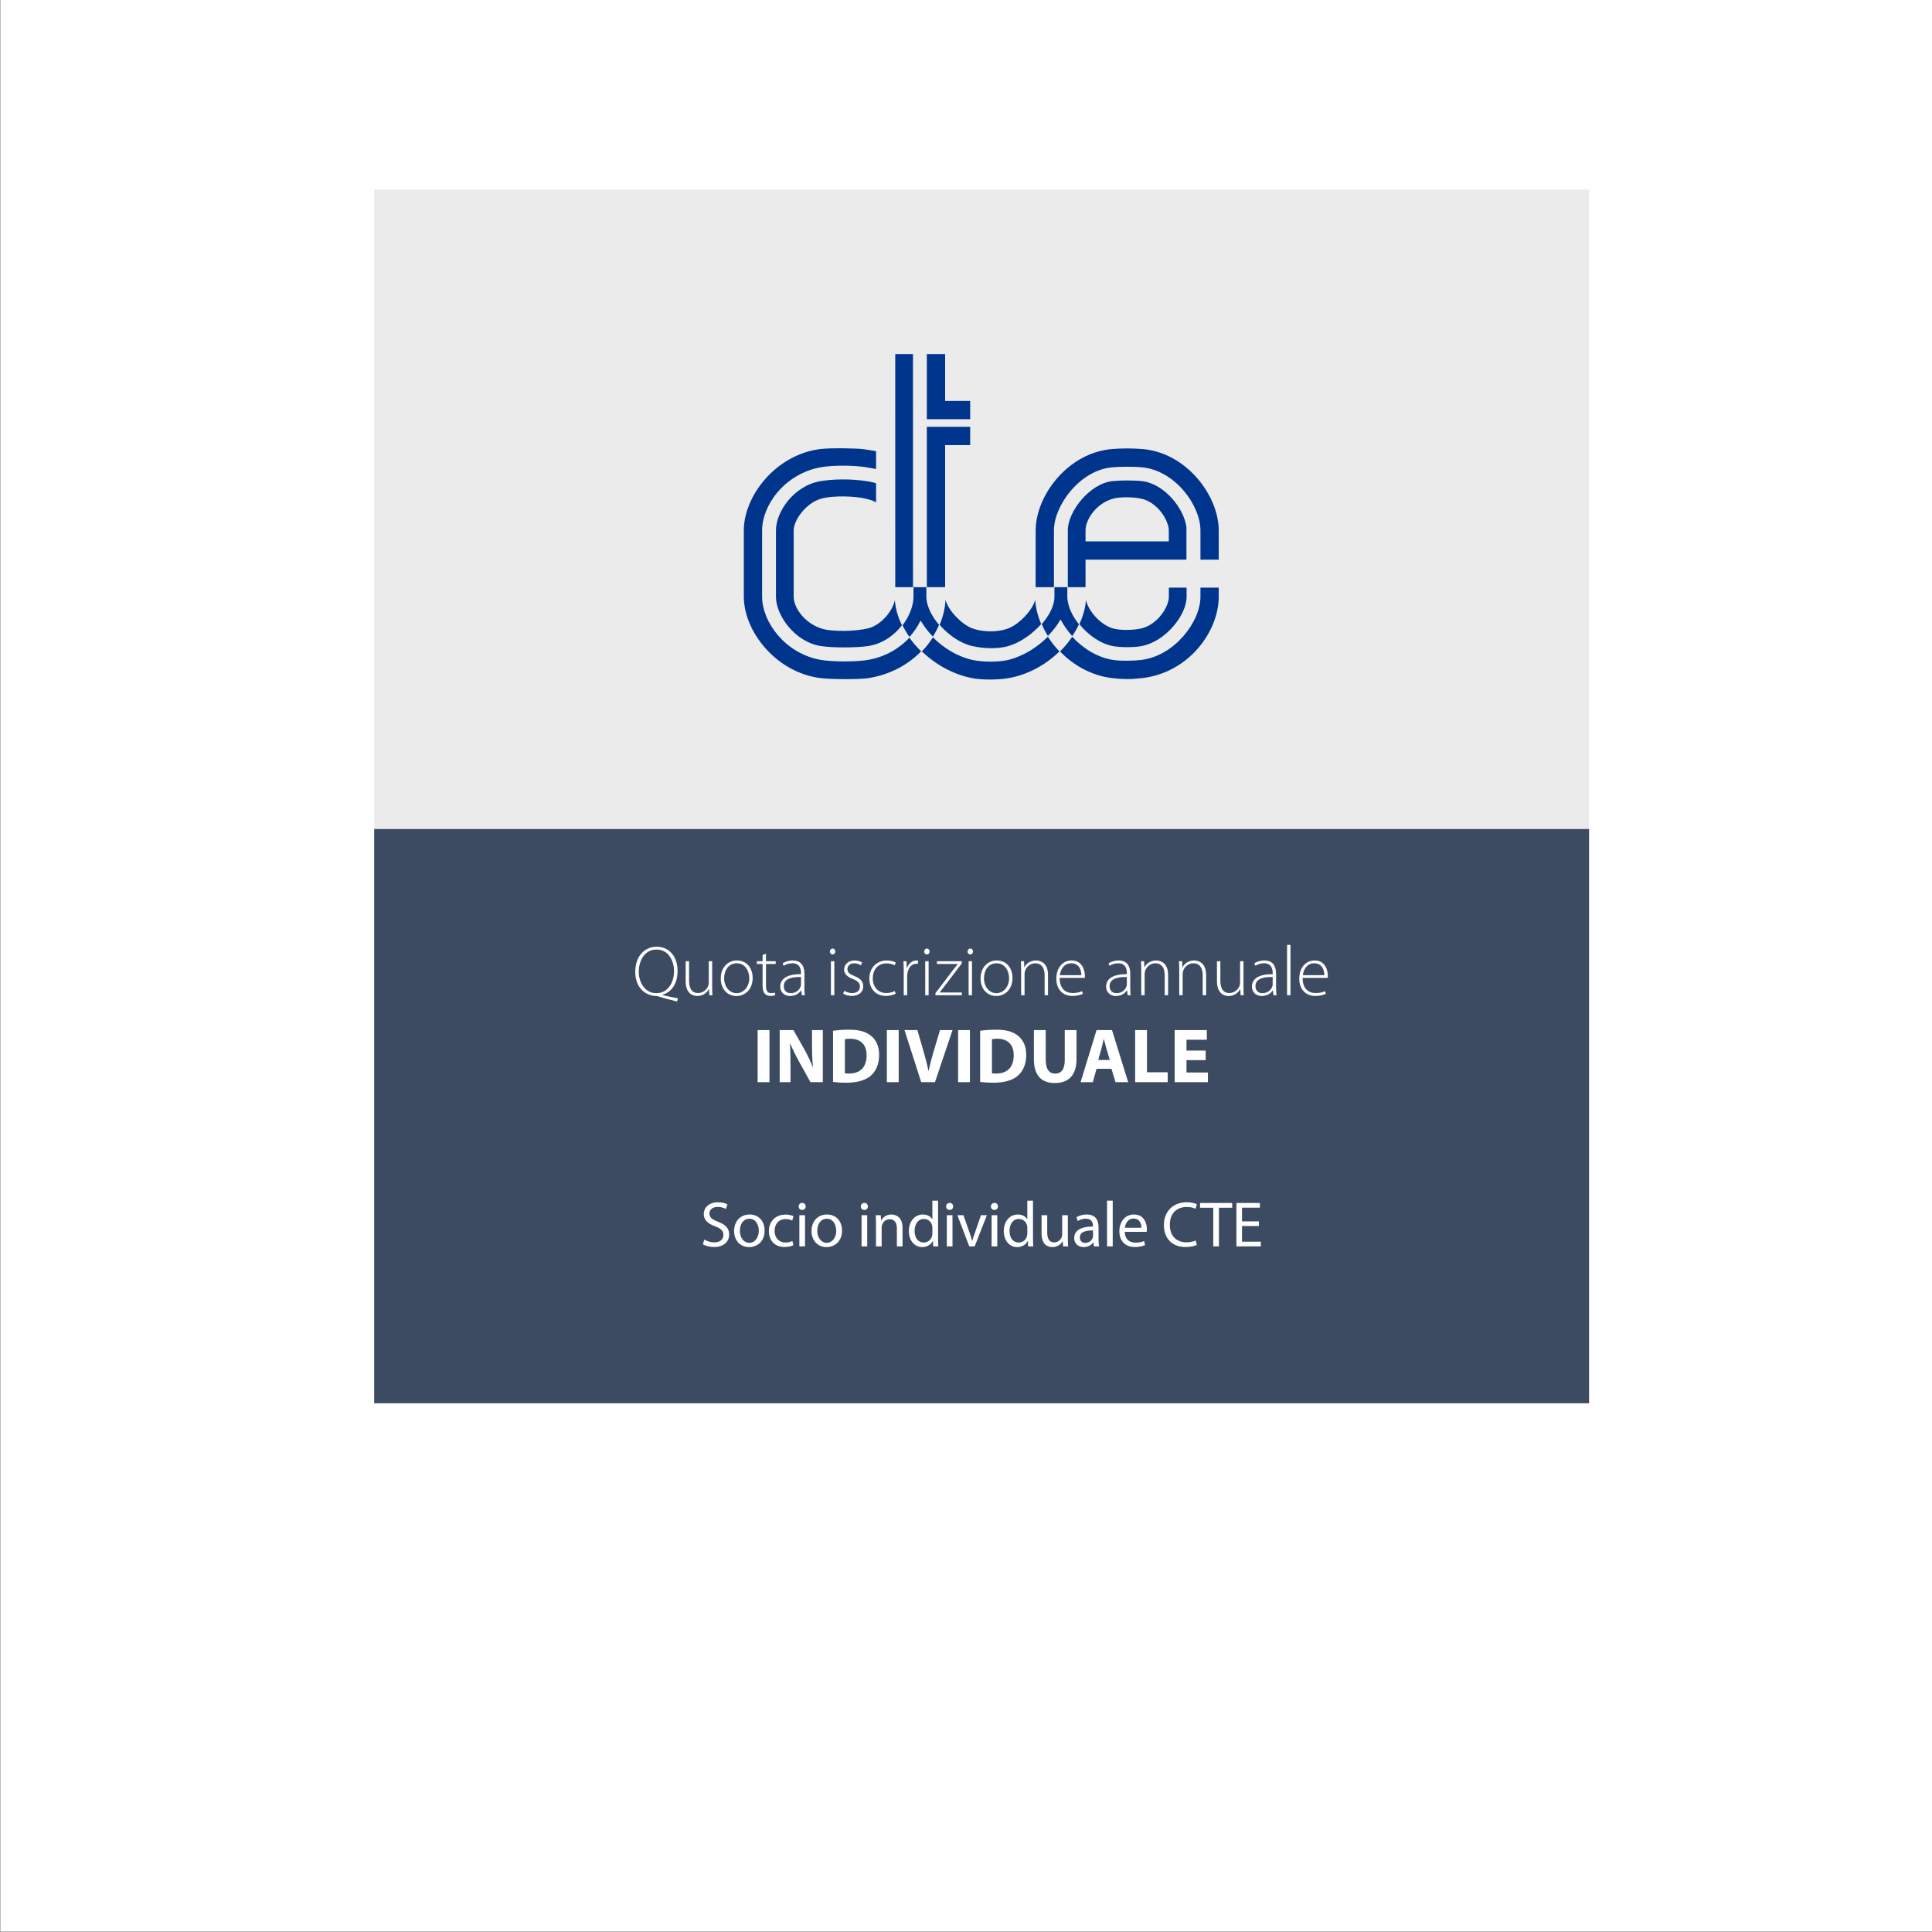 <?xml version="1.0" encoding="UTF-8" standalone="no"?> <svg xmlns="http://www.w3.org/2000/svg" xmlns:xlink="http://www.w3.org/1999/xlink" xmlns:serif="http://www.serif.com/" width="100%" height="100%" viewBox="0 0 600 600" version="1.1" xml:space="preserve" style="fill-rule:evenodd;clip-rule:evenodd;stroke-linejoin:round;stroke-miterlimit:2;"><rect x="0" y="0" width="600" height="600" fill="#808080" stroke="none"/> <g id="cte-box" transform="matrix(0.556,0,0,0.535,-160.556,-389.03)"> <rect x="622" y="727" width="414" height="299" style="fill:none;"></rect> <g transform="matrix(1.8,0,0,1.869,289.001,727)"> <rect x="0" y="0" width="600" height="600" style="fill:white;"></rect> </g> <g transform="matrix(3.216,0,0,3.339,-142.206,162.788)"> <rect x="199" y="202" width="211" height="211" style="fill:rgb(235,235,235);"></rect> </g> <g transform="matrix(0.673,0,0,0.678,279.104,433.42)"> <g transform="matrix(1.622,0,0,1.672,631.703,735.822)"> <path d="M103,24.34L103,0.352L93.645,0.352L93.645,33.694L115.822,33.694L115.822,24.34L103,24.34Z" style="fill:rgb(0,53,141);fill-rule:nonzero;"></path> </g> <g transform="matrix(1.622,0,0,1.672,631.703,735.822)"> <path d="M174.847,90.611C174.847,85.408 179.75,77.194 188.667,74.459C192.491,73.286 199.774,73.538 203.667,74.459C211,76.194 216.819,84.081 217.459,90.125L217.459,96.257L174.847,96.257L174.847,90.611ZM174.847,119.694L174.847,105.611L226.479,105.611L226.479,89.17C225.468,79.615 215.25,66.694 203.667,65.388C199.692,64.939 192.644,64.952 188.667,65.388C176.75,66.694 165.775,81.123 165.775,90.611L165.775,119.694L174.847,119.694Z" style="fill:rgb(0,53,141);fill-rule:nonzero;"></path> </g> <g transform="matrix(1.622,0,0,1.672,631.703,735.822)"> <path d="M217.487,119.944L217.487,124.611C217.487,129.815 211.75,138.694 203.667,140.765C199.792,141.758 192.484,141.959 188.667,140.765C181.98,138.672 176.134,131.459 175.045,126.246C174.802,130.13 173.7,134.249 171.761,138.516L171.708,138.632C176.017,144.014 182.201,148.539 188.667,149.836C192.589,150.623 199.743,150.614 203.667,149.836C215.75,147.444 226.559,134.1 226.559,124.611L226.559,119.944L217.487,119.944Z" style="fill:rgb(0,53,141);fill-rule:nonzero;"></path> </g> <g transform="matrix(1.622,0,0,1.672,631.703,735.822)"> <path d="M152.104,138.473C150.333,134.296 149.307,130.057 149.096,126.114C147.885,131.331 140.989,138.609 135.43,140.765C129.36,143.119 121.448,142.548 116.82,140.765C111.197,138.599 104.415,131.35 103.208,126.137C103.006,130.313 101.993,134.674 100.238,138.849L100.188,138.966C104.614,144.127 110.739,148.445 116.82,149.836C122.75,151.194 130,151.444 135.43,149.836C141.462,148.051 147.669,143.7 152.152,138.588L152.104,138.473Z" style="fill:rgb(0,53,141);fill-rule:nonzero;"></path> </g> <g transform="matrix(1.622,0,0,1.672,631.703,735.822)"> <path d="M86.558,119.694L86.543,0.352L77.481,0.352L77.487,119.694L86.558,119.694Z" style="fill:rgb(0,53,141);fill-rule:nonzero;"></path> </g> <g transform="matrix(1.622,0,0,1.672,631.703,735.822)"> <path d="M80.861,139.09C78.745,134.743 77.549,130.449 77.292,126.3C76.24,131.55 70.707,138.904 63.667,140.765C57.933,142.281 45.078,142.763 39.333,140.765C30.5,137.694 25.512,129.815 25.512,124.611L25.512,90.611C25.512,85.408 31.75,76.694 39.333,74.459C45.841,72.54 57.5,73.111 62.667,74.459C64.18,74.853 65.648,75.137 67.666,76.242L67.666,66.484C65.713,65.899 64.337,65.65 62.667,65.388C55.175,64.208 46.068,64.273 39.333,65.388C25.569,67.665 16.441,81.123 16.441,90.611L16.441,124.611C16.441,134.1 26,147.694 39.333,149.836C45.339,150.801 57.655,150.768 63.667,149.836C70.948,148.708 76.904,144.407 80.915,139.202L80.861,139.09Z" style="fill:rgb(0,53,141);fill-rule:nonzero;"></path> </g> <g transform="matrix(1.622,0,0,1.672,631.703,735.822)"> <path d="M84.732,145.571C79.7,151 72.616,155.313 63.667,156.923C57.679,158 45.324,157.979 39.333,156.923C21,153.694 9.354,137.371 9.354,124.611L9.354,90.611C9.354,77.851 20.75,61.694 39.333,58.301C45.747,57.129 56.866,57.312 62.667,58.301C65.135,58.722 66.691,58.973 67.666,59.213L67.666,50.111C65.974,49.701 64.908,49.625 61.686,49.101C58.168,48.53 44.296,48.35 39.333,48.946C16.441,51.694 0,72.945 0,90.611L0,124.611C0,142.278 16.441,163.444 39.333,166.278C44.294,166.892 58.726,167.048 63.667,166.278C74.909,164.525 84.086,159.35 90.746,152.566C88.51,150.387 86.487,148.033 84.732,145.571Z" style="fill:rgb(0,53,141);fill-rule:nonzero;"></path> </g> <g transform="matrix(1.622,0,0,1.672,631.703,735.822)"> <path d="M93.645,37.59L93.645,119.694L103,119.694L103,46.944L115.822,46.944L115.822,37.59L93.645,37.59Z" style="fill:rgb(0,53,141);fill-rule:nonzero;"></path> </g> <g transform="matrix(1.622,0,0,1.672,631.703,735.822)"> <path d="M155.565,145.061C150.067,150.586 142.894,155.045 135.43,156.923C130.888,158.066 122.5,158.194 116.82,156.923C109.29,155.239 102.204,150.873 96.783,145.4C95.146,147.955 93.235,150.366 91.101,152.563L91.098,152.566C98.013,159.243 107.015,164.371 116.82,166.278C122.328,167.349 130.533,167.128 135.43,166.278C145.496,164.529 154.573,159.377 161.477,152.62L161.454,152.596C159.236,150.266 157.257,147.731 155.565,145.061Z" style="fill:rgb(0,53,141);fill-rule:nonzero;"></path> </g> <g transform="matrix(1.622,0,0,1.672,631.703,735.822)"> <path d="M203.667,48.946C198.682,48.565 193.652,48.565 188.667,48.946C165.775,50.694 149.334,72.945 149.334,90.611C149.334,101.572 149.309,109.54 149.303,119.694L158.688,119.694L158.688,90.611C158.688,77.851 172,59.694 188.667,58.301C192.653,57.968 199.686,57.918 203.667,58.301C220.75,59.944 233.646,77.851 233.646,90.611L233.646,105.611L243,105.611L243,90.611C243,72.945 226.559,50.694 203.667,48.946Z" style="fill:rgb(0,53,141);fill-rule:nonzero;"></path> </g> <g transform="matrix(1.622,0,0,1.672,631.703,735.822)"> <path d="M233.646,124.611C233.646,137.371 220.5,154.694 203.667,156.923C199.701,157.449 192.613,157.58 188.667,156.923C180.717,155.602 173.442,150.971 168.048,145.101C166.252,147.751 164.155,150.275 161.811,152.602L161.799,152.614C168.668,159.746 177.966,165.07 188.667,166.278C193.636,166.838 197.25,167 203.667,166.278C227.736,163.567 243,142.278 243,124.611L243,119.944L233.646,119.944L233.646,124.611Z" style="fill:rgb(0,53,141);fill-rule:nonzero;"></path> </g> <g transform="matrix(1.622,0,0,1.672,631.703,735.822)"> <path d="M158.941,119.712L158.941,124.629C158.941,125.228 158.883,125.846 158.791,126.473C158.79,126.466 158.789,126.458 158.788,126.452C158.582,127.863 158.148,129.336 157.501,130.845C157.5,130.846 157.5,130.848 157.499,130.85C157.297,131.321 157.069,131.794 156.826,132.271C156.797,132.329 156.768,132.385 156.737,132.444C156.497,132.905 156.238,133.368 155.96,133.831C155.924,133.891 155.887,133.951 155.851,134.01C154.933,135.517 153.823,137.036 152.523,138.539L152.428,138.65C153.313,140.694 154.371,142.711 155.596,144.669C158.105,142.115 160.212,139.391 161.853,136.576L161.932,136.44C162.059,136.223 162.125,136.288 162.215,136.444L162.289,136.584C163.809,139.456 165.749,142.201 168.059,144.743C169.371,142.791 170.509,140.777 171.465,138.729L171.337,138.567C170.63,137.669 169.991,136.757 169.404,135.84C169.313,135.696 169.216,135.553 169.127,135.409C168.893,135.03 168.675,134.65 168.463,134.271C168.368,134.102 168.273,133.933 168.184,133.765C167.982,133.388 167.792,133.012 167.613,132.637C167.535,132.475 167.462,132.313 167.389,132.151C167.214,131.766 167.046,131.382 166.895,130.999C166.844,130.871 166.8,130.742 166.751,130.611C166.237,129.238 165.877,127.892 165.691,126.605C165.595,125.93 165.529,125.267 165.529,124.629L165.529,119.712L158.941,119.712Z" style="fill:rgb(0,53,141);fill-rule:nonzero;"></path> </g> <g transform="matrix(1.622,0,0,1.672,631.703,735.822)"> <path d="M99.816,138.914C99.383,138.401 98.97,137.884 98.578,137.365C98.575,137.362 98.572,137.358 98.57,137.355C98.268,136.955 97.989,136.552 97.712,136.15C97.599,135.987 97.481,135.824 97.373,135.66C97.12,135.279 96.883,134.897 96.653,134.514C96.545,134.336 96.439,134.159 96.336,133.981C96.114,133.595 95.904,133.211 95.707,132.828C95.624,132.665 95.545,132.504 95.466,132.343C95.269,131.941 95.079,131.54 94.909,131.141C94.863,131.033 94.824,130.927 94.78,130.819C94.181,129.35 93.762,127.911 93.559,126.543C93.462,125.89 93.398,125.248 93.398,124.629L93.398,119.712L86.812,119.712L86.812,124.629C86.812,125.27 86.759,125.932 86.678,126.604C86.678,126.597 86.676,126.589 86.675,126.582C86.493,128.1 86.108,129.684 85.546,131.278C85.542,131.291 85.538,131.304 85.533,131.317C85.359,131.807 85.165,132.298 84.958,132.789C84.927,132.861 84.897,132.933 84.865,133.006C84.662,133.476 84.443,133.945 84.211,134.412C84.171,134.492 84.129,134.572 84.088,134.652C83.847,135.124 83.594,135.596 83.324,136.062C83.304,136.096 83.283,136.129 83.263,136.164C82.668,137.179 82.008,138.174 81.285,139.131L81.201,139.243C82.205,141.268 83.397,143.256 84.753,145.181C86.966,142.753 88.816,140.057 90.249,137.167L90.32,137.024C90.413,136.796 90.549,136.881 90.607,137.013L90.689,137.152C92.309,139.907 94.347,142.547 96.744,145.001C97.97,143.057 99.023,141.051 99.897,139.01L99.816,138.914Z" style="fill:rgb(0,53,141);fill-rule:nonzero;"></path> </g> </g> <g transform="matrix(3.216,0,0,9.259,-142.206,-1874.85)"> <rect x="199" y="333" width="211" height="36" style="fill:rgb(60,74,98);"></rect> </g> <g transform="matrix(1.8,0,0,1.869,139.601,653.264)"> <g transform="matrix(22,0,0,22,279.183,348.642)"> <path d="M0.641,0.044C0.58,0.034 0.497,0.015 0.421,-0.002L0.421,-0.006C0.548,-0.046 0.634,-0.158 0.634,-0.344C0.634,-0.552 0.51,-0.685 0.341,-0.685C0.171,-0.685 0.037,-0.554 0.037,-0.329C0.037,-0.114 0.17,0.007 0.335,0.011C0.347,0.011 0.359,0.016 0.373,0.02C0.443,0.041 0.538,0.068 0.626,0.088L0.641,0.044ZM0.333,-0.029C0.176,-0.029 0.087,-0.178 0.087,-0.33C0.087,-0.487 0.166,-0.645 0.339,-0.645C0.506,-0.645 0.584,-0.483 0.584,-0.341C0.584,-0.174 0.494,-0.029 0.334,-0.029L0.333,-0.029Z" style="fill:white;fill-rule:nonzero;"></path> </g> <g transform="matrix(22,0,0,22,293.945,348.642)"> <path d="M0.451,-0.48L0.403,-0.48L0.403,-0.181C0.403,-0.162 0.399,-0.143 0.394,-0.128C0.373,-0.08 0.322,-0.031 0.252,-0.031C0.157,-0.031 0.125,-0.106 0.125,-0.21L0.125,-0.48L0.077,-0.48L0.077,-0.201C0.077,-0.02 0.18,0.011 0.241,0.011C0.326,0.011 0.381,-0.041 0.405,-0.086L0.407,-0.086L0.41,0L0.455,0C0.452,-0.037 0.451,-0.075 0.451,-0.117L0.451,-0.48Z" style="fill:white;fill-rule:nonzero;"></path> </g> <g transform="matrix(22,0,0,22,305.627,348.642)"> <path d="M0.262,0.011C0.368,0.011 0.491,-0.066 0.491,-0.244C0.491,-0.391 0.401,-0.491 0.268,-0.491C0.149,-0.491 0.041,-0.4 0.041,-0.236C0.041,-0.086 0.137,0.011 0.261,0.011L0.262,0.011ZM0.263,-0.029C0.165,-0.029 0.089,-0.119 0.089,-0.239C0.089,-0.342 0.144,-0.451 0.267,-0.451C0.394,-0.451 0.443,-0.33 0.443,-0.242C0.443,-0.119 0.364,-0.029 0.264,-0.029L0.263,-0.029Z" style="fill:white;fill-rule:nonzero;"></path> </g> <g transform="matrix(22,0,0,22,317.331,348.642)"> <path d="M0.099,-0.568L0.099,-0.48L0.018,-0.48L0.018,-0.441L0.099,-0.441L0.099,-0.138C0.099,-0.089 0.107,-0.048 0.129,-0.023C0.147,-0.001 0.176,0.01 0.211,0.01C0.24,0.01 0.262,0.005 0.278,-0.001L0.272,-0.037C0.26,-0.033 0.242,-0.03 0.217,-0.03C0.166,-0.03 0.147,-0.068 0.147,-0.129L0.147,-0.441L0.284,-0.441L0.284,-0.48L0.147,-0.48L0.147,-0.586L0.099,-0.568Z" style="fill:white;fill-rule:nonzero;"></path> </g> <g transform="matrix(22,0,0,22,324.129,348.642)"> <path d="M0.38,-0.302C0.38,-0.387 0.353,-0.491 0.214,-0.491C0.171,-0.491 0.117,-0.479 0.073,-0.45L0.088,-0.415C0.123,-0.44 0.167,-0.451 0.209,-0.451C0.323,-0.452 0.332,-0.357 0.332,-0.31L0.332,-0.297C0.136,-0.299 0.039,-0.232 0.039,-0.121C0.039,-0.057 0.083,0.011 0.18,0.011C0.257,0.011 0.31,-0.032 0.334,-0.069L0.336,-0.069L0.343,0L0.387,0C0.381,-0.037 0.38,-0.076 0.38,-0.114L0.38,-0.302ZM0.332,-0.154C0.332,-0.146 0.331,-0.135 0.327,-0.125C0.311,-0.078 0.265,-0.029 0.185,-0.029C0.135,-0.029 0.089,-0.06 0.089,-0.129C0.089,-0.244 0.227,-0.26 0.332,-0.257L0.332,-0.154Z" style="fill:white;fill-rule:nonzero;"></path> </g> <g transform="matrix(22,0,0,22,338.935,348.642)"> <path d="M0.129,0L0.129,-0.48L0.081,-0.48L0.081,0L0.129,0ZM0.104,-0.576C0.128,-0.576 0.143,-0.595 0.143,-0.617C0.143,-0.64 0.127,-0.659 0.105,-0.659C0.083,-0.659 0.066,-0.639 0.066,-0.617C0.066,-0.595 0.081,-0.576 0.103,-0.576L0.104,-0.576Z" style="fill:white;fill-rule:nonzero;"></path> </g> <g transform="matrix(22,0,0,22,343.533,348.642)"> <path d="M0.044,-0.023C0.076,-0.003 0.12,0.01 0.166,0.01C0.264,0.01 0.328,-0.045 0.328,-0.127C0.328,-0.2 0.282,-0.239 0.204,-0.27C0.139,-0.297 0.105,-0.318 0.105,-0.368C0.105,-0.412 0.137,-0.451 0.198,-0.451C0.246,-0.451 0.277,-0.434 0.294,-0.422L0.312,-0.461C0.288,-0.478 0.25,-0.491 0.206,-0.491C0.113,-0.491 0.058,-0.431 0.058,-0.361C0.058,-0.303 0.101,-0.26 0.18,-0.23C0.249,-0.202 0.281,-0.174 0.281,-0.121C0.281,-0.071 0.245,-0.03 0.169,-0.03C0.126,-0.03 0.087,-0.047 0.061,-0.063L0.044,-0.023Z" style="fill:white;fill-rule:nonzero;"></path> </g> <g transform="matrix(22,0,0,22,351.739,348.642)"> <path d="M0.399,-0.059C0.373,-0.047 0.336,-0.031 0.279,-0.031C0.168,-0.031 0.089,-0.113 0.089,-0.239C0.089,-0.352 0.155,-0.45 0.284,-0.45C0.337,-0.45 0.374,-0.436 0.397,-0.422L0.414,-0.461C0.396,-0.474 0.347,-0.491 0.288,-0.491C0.145,-0.491 0.041,-0.388 0.041,-0.235C0.041,-0.091 0.133,0.01 0.271,0.01C0.341,0.01 0.391,-0.011 0.412,-0.021L0.399,-0.059Z" style="fill:white;fill-rule:nonzero;"></path> </g> <g transform="matrix(22,0,0,22,361.551,348.642)"> <path d="M0.08,0L0.128,0L0.128,-0.265C0.128,-0.281 0.129,-0.297 0.132,-0.311C0.145,-0.388 0.192,-0.445 0.258,-0.445C0.267,-0.445 0.274,-0.445 0.281,-0.444L0.281,-0.489C0.275,-0.49 0.268,-0.491 0.261,-0.491C0.196,-0.491 0.146,-0.444 0.125,-0.383L0.122,-0.383L0.12,-0.48L0.076,-0.48C0.079,-0.433 0.08,-0.384 0.08,-0.336L0.08,0Z" style="fill:white;fill-rule:nonzero;"></path> </g> <g transform="matrix(22,0,0,22,368.195,348.642)"> <path d="M0.129,0L0.129,-0.48L0.081,-0.48L0.081,0L0.129,0ZM0.104,-0.576C0.128,-0.576 0.143,-0.595 0.143,-0.617C0.143,-0.64 0.127,-0.659 0.105,-0.659C0.083,-0.659 0.066,-0.639 0.066,-0.617C0.066,-0.595 0.081,-0.576 0.103,-0.576L0.104,-0.576Z" style="fill:white;fill-rule:nonzero;"></path> </g> <g transform="matrix(22,0,0,22,372.793,348.642)"> <path d="M0.016,0L0.389,0L0.389,-0.039L0.077,-0.039L0.077,-0.041C0.095,-0.063 0.111,-0.085 0.128,-0.107L0.387,-0.448L0.388,-0.48L0.037,-0.48L0.037,-0.441L0.33,-0.441L0.33,-0.439C0.311,-0.416 0.293,-0.393 0.275,-0.37L0.016,-0.029L0.016,0Z" style="fill:white;fill-rule:nonzero;"></path> </g> <g transform="matrix(22,0,0,22,381.659,348.642)"> <path d="M0.129,0L0.129,-0.48L0.081,-0.48L0.081,0L0.129,0ZM0.104,-0.576C0.128,-0.576 0.143,-0.595 0.143,-0.617C0.143,-0.64 0.127,-0.659 0.105,-0.659C0.083,-0.659 0.066,-0.639 0.066,-0.617C0.066,-0.595 0.081,-0.576 0.103,-0.576L0.104,-0.576Z" style="fill:white;fill-rule:nonzero;"></path> </g> <g transform="matrix(22,0,0,22,386.257,348.642)"> <path d="M0.262,0.011C0.368,0.011 0.491,-0.066 0.491,-0.244C0.491,-0.391 0.401,-0.491 0.268,-0.491C0.149,-0.491 0.041,-0.4 0.041,-0.236C0.041,-0.086 0.137,0.011 0.261,0.011L0.262,0.011ZM0.263,-0.029C0.165,-0.029 0.089,-0.119 0.089,-0.239C0.089,-0.342 0.144,-0.451 0.267,-0.451C0.394,-0.451 0.443,-0.33 0.443,-0.242C0.443,-0.119 0.364,-0.029 0.264,-0.029L0.263,-0.029Z" style="fill:white;fill-rule:nonzero;"></path> </g> <g transform="matrix(22,0,0,22,397.961,348.642)"> <path d="M0.081,0L0.129,0L0.129,-0.298C0.129,-0.313 0.132,-0.329 0.135,-0.34C0.154,-0.403 0.212,-0.451 0.279,-0.451C0.378,-0.451 0.412,-0.372 0.412,-0.284L0.412,0L0.46,0L0.46,-0.288C0.46,-0.468 0.338,-0.491 0.292,-0.491C0.214,-0.491 0.153,-0.448 0.127,-0.394L0.125,-0.394L0.122,-0.48L0.077,-0.48C0.08,-0.442 0.081,-0.409 0.081,-0.365L0.081,0Z" style="fill:white;fill-rule:nonzero;"></path> </g> <g transform="matrix(22,0,0,22,409.753,348.642)"> <path d="M0.442,-0.245C0.444,-0.254 0.444,-0.261 0.444,-0.274C0.444,-0.343 0.414,-0.491 0.257,-0.491C0.133,-0.491 0.041,-0.391 0.041,-0.231C0.041,-0.09 0.127,0.01 0.265,0.01C0.349,0.01 0.398,-0.011 0.416,-0.021L0.404,-0.058C0.377,-0.045 0.341,-0.031 0.271,-0.031C0.172,-0.031 0.088,-0.092 0.088,-0.245L0.442,-0.245ZM0.091,-0.283C0.1,-0.357 0.145,-0.451 0.251,-0.451C0.367,-0.451 0.395,-0.35 0.394,-0.283L0.091,-0.283Z" style="fill:white;fill-rule:nonzero;"></path> </g> <g transform="matrix(22,0,0,22,425.241,348.642)"> <path d="M0.38,-0.302C0.38,-0.387 0.353,-0.491 0.214,-0.491C0.171,-0.491 0.117,-0.479 0.073,-0.45L0.088,-0.415C0.123,-0.44 0.167,-0.451 0.209,-0.451C0.323,-0.452 0.332,-0.357 0.332,-0.31L0.332,-0.297C0.136,-0.299 0.039,-0.232 0.039,-0.121C0.039,-0.057 0.083,0.011 0.18,0.011C0.257,0.011 0.31,-0.032 0.334,-0.069L0.336,-0.069L0.343,0L0.387,0C0.381,-0.037 0.38,-0.076 0.38,-0.114L0.38,-0.302ZM0.332,-0.154C0.332,-0.146 0.331,-0.135 0.327,-0.125C0.311,-0.078 0.265,-0.029 0.185,-0.029C0.135,-0.029 0.089,-0.06 0.089,-0.129C0.089,-0.244 0.227,-0.26 0.332,-0.257L0.332,-0.154Z" style="fill:white;fill-rule:nonzero;"></path> </g> <g transform="matrix(22,0,0,22,435.229,348.642)"> <path d="M0.081,0L0.129,0L0.129,-0.298C0.129,-0.313 0.132,-0.329 0.135,-0.34C0.154,-0.403 0.212,-0.451 0.279,-0.451C0.378,-0.451 0.412,-0.372 0.412,-0.284L0.412,0L0.46,0L0.46,-0.288C0.46,-0.468 0.338,-0.491 0.292,-0.491C0.214,-0.491 0.153,-0.448 0.127,-0.394L0.125,-0.394L0.122,-0.48L0.077,-0.48C0.08,-0.442 0.081,-0.409 0.081,-0.365L0.081,0Z" style="fill:white;fill-rule:nonzero;"></path> </g> <g transform="matrix(22,0,0,22,447.021,348.642)"> <path d="M0.081,0L0.129,0L0.129,-0.298C0.129,-0.313 0.132,-0.329 0.135,-0.34C0.154,-0.403 0.212,-0.451 0.279,-0.451C0.378,-0.451 0.412,-0.372 0.412,-0.284L0.412,0L0.46,0L0.46,-0.288C0.46,-0.468 0.338,-0.491 0.292,-0.491C0.214,-0.491 0.153,-0.448 0.127,-0.394L0.125,-0.394L0.122,-0.48L0.077,-0.48C0.08,-0.442 0.081,-0.409 0.081,-0.365L0.081,0Z" style="fill:white;fill-rule:nonzero;"></path> </g> <g transform="matrix(22,0,0,22,458.813,348.642)"> <path d="M0.451,-0.48L0.403,-0.48L0.403,-0.181C0.403,-0.162 0.399,-0.143 0.394,-0.128C0.373,-0.08 0.322,-0.031 0.252,-0.031C0.157,-0.031 0.125,-0.106 0.125,-0.21L0.125,-0.48L0.077,-0.48L0.077,-0.201C0.077,-0.02 0.18,0.011 0.241,0.011C0.326,0.011 0.381,-0.041 0.405,-0.086L0.407,-0.086L0.41,0L0.455,0C0.452,-0.037 0.451,-0.075 0.451,-0.117L0.451,-0.48Z" style="fill:white;fill-rule:nonzero;"></path> </g> <g transform="matrix(22,0,0,22,470.495,348.642)"> <path d="M0.38,-0.302C0.38,-0.387 0.353,-0.491 0.214,-0.491C0.171,-0.491 0.117,-0.479 0.073,-0.45L0.088,-0.415C0.123,-0.44 0.167,-0.451 0.209,-0.451C0.323,-0.452 0.332,-0.357 0.332,-0.31L0.332,-0.297C0.136,-0.299 0.039,-0.232 0.039,-0.121C0.039,-0.057 0.083,0.011 0.18,0.011C0.257,0.011 0.31,-0.032 0.334,-0.069L0.336,-0.069L0.343,0L0.387,0C0.381,-0.037 0.38,-0.076 0.38,-0.114L0.38,-0.302ZM0.332,-0.154C0.332,-0.146 0.331,-0.135 0.327,-0.125C0.311,-0.078 0.265,-0.029 0.185,-0.029C0.135,-0.029 0.089,-0.06 0.089,-0.129C0.089,-0.244 0.227,-0.26 0.332,-0.257L0.332,-0.154Z" style="fill:white;fill-rule:nonzero;"></path> </g> <g transform="matrix(22,0,0,22,480.483,348.642)"> <rect x="0.081" y="-0.711" width="0.048" height="0.711" style="fill:white;fill-rule:nonzero;"></rect> </g> <g transform="matrix(22,0,0,22,485.147,348.642)"> <path d="M0.442,-0.245C0.444,-0.254 0.444,-0.261 0.444,-0.274C0.444,-0.343 0.414,-0.491 0.257,-0.491C0.133,-0.491 0.041,-0.391 0.041,-0.231C0.041,-0.09 0.127,0.01 0.265,0.01C0.349,0.01 0.398,-0.011 0.416,-0.021L0.404,-0.058C0.377,-0.045 0.341,-0.031 0.271,-0.031C0.172,-0.031 0.088,-0.092 0.088,-0.245L0.442,-0.245ZM0.091,-0.283C0.1,-0.357 0.145,-0.451 0.251,-0.451C0.367,-0.451 0.395,-0.35 0.394,-0.283L0.091,-0.283Z" style="fill:white;fill-rule:nonzero;"></path> </g> <g transform="matrix(24,0,0,24,316.388,375.642)"> <rect x="0.066" y="-0.674" width="0.153" height="0.674" style="fill:white;fill-rule:nonzero;"></rect> </g> <g transform="matrix(24,0,0,24,323.228,375.642)"> <path d="M0.206,0L0.206,-0.203C0.206,-0.313 0.204,-0.408 0.2,-0.497L0.203,-0.498C0.236,-0.419 0.28,-0.332 0.32,-0.26L0.464,0L0.624,0L0.624,-0.674L0.484,-0.674L0.484,-0.477C0.484,-0.376 0.487,-0.285 0.497,-0.196L0.494,-0.196C0.464,-0.272 0.424,-0.356 0.384,-0.427L0.244,-0.674L0.066,-0.674L0.066,0L0.206,0Z" style="fill:white;fill-rule:nonzero;"></path> </g> <g transform="matrix(24,0,0,24,339.788,375.642)"> <path d="M0.066,-0.003C0.104,0.002 0.16,0.007 0.239,0.007C0.371,0.007 0.479,-0.021 0.55,-0.08C0.615,-0.135 0.662,-0.224 0.662,-0.353C0.662,-0.472 0.618,-0.555 0.548,-0.607C0.483,-0.656 0.4,-0.679 0.272,-0.679C0.195,-0.679 0.122,-0.674 0.066,-0.665L0.066,-0.003ZM0.219,-0.556C0.232,-0.559 0.254,-0.562 0.288,-0.562C0.419,-0.562 0.501,-0.488 0.5,-0.348C0.5,-0.187 0.41,-0.111 0.272,-0.112C0.253,-0.112 0.232,-0.112 0.219,-0.115L0.219,-0.556Z" style="fill:white;fill-rule:nonzero;"></path> </g> <g transform="matrix(24,0,0,24,356.492,375.642)"> <rect x="0.066" y="-0.674" width="0.153" height="0.674" style="fill:white;fill-rule:nonzero;"></rect> </g> <g transform="matrix(24,0,0,24,363.332,375.642)"> <path d="M0.403,0L0.63,-0.674L0.468,-0.674L0.382,-0.386C0.359,-0.309 0.338,-0.229 0.321,-0.148L0.318,-0.148C0.302,-0.232 0.281,-0.309 0.258,-0.389L0.176,-0.674L0.009,-0.674L0.225,0L0.403,0Z" style="fill:white;fill-rule:nonzero;"></path> </g> <g transform="matrix(24,0,0,24,378.596,375.642)"> <rect x="0.066" y="-0.674" width="0.153" height="0.674" style="fill:white;fill-rule:nonzero;"></rect> </g> <g transform="matrix(24,0,0,24,385.436,375.642)"> <path d="M0.066,-0.003C0.104,0.002 0.16,0.007 0.239,0.007C0.371,0.007 0.479,-0.021 0.55,-0.08C0.615,-0.135 0.662,-0.224 0.662,-0.353C0.662,-0.472 0.618,-0.555 0.548,-0.607C0.483,-0.656 0.4,-0.679 0.272,-0.679C0.195,-0.679 0.122,-0.674 0.066,-0.665L0.066,-0.003ZM0.219,-0.556C0.232,-0.559 0.254,-0.562 0.288,-0.562C0.419,-0.562 0.501,-0.488 0.5,-0.348C0.5,-0.187 0.41,-0.111 0.272,-0.112C0.253,-0.112 0.232,-0.112 0.219,-0.115L0.219,-0.556Z" style="fill:white;fill-rule:nonzero;"></path> </g> <g transform="matrix(24,0,0,24,402.14,375.642)"> <path d="M0.065,-0.674L0.065,-0.298C0.065,-0.083 0.165,0.011 0.335,0.011C0.511,0.011 0.616,-0.088 0.616,-0.296L0.616,-0.674L0.464,-0.674L0.464,-0.286C0.464,-0.167 0.42,-0.111 0.34,-0.111C0.262,-0.111 0.218,-0.17 0.218,-0.286L0.218,-0.674L0.065,-0.674Z" style="fill:white;fill-rule:nonzero;"></path> </g> <g transform="matrix(24,0,0,24,417.788,375.642)"> <path d="M0.416,-0.173L0.468,0L0.632,0L0.423,-0.674L0.223,-0.674L0.017,0L0.175,0L0.223,-0.173L0.416,-0.173ZM0.245,-0.287L0.285,-0.43C0.296,-0.469 0.306,-0.52 0.316,-0.56L0.318,-0.56C0.328,-0.52 0.34,-0.47 0.352,-0.43L0.394,-0.287L0.245,-0.287Z" style="fill:white;fill-rule:nonzero;"></path> </g> <g transform="matrix(24,0,0,24,433.532,375.642)"> <path d="M0.066,0L0.487,0L0.487,-0.128L0.219,-0.128L0.219,-0.674L0.066,-0.674L0.066,0Z" style="fill:white;fill-rule:nonzero;"></path> </g> <g transform="matrix(24,0,0,24,445.796,375.642)"> <path d="M0.467,-0.409L0.219,-0.409L0.219,-0.549L0.482,-0.549L0.482,-0.674L0.066,-0.674L0.066,0L0.496,0L0.496,-0.125L0.219,-0.125L0.219,-0.285L0.467,-0.285L0.467,-0.409Z" style="fill:white;fill-rule:nonzero;"></path> </g> <g transform="matrix(20,0,0,20,300.14,426.642)"> <path d="M0.042,-0.033C0.078,-0.009 0.149,0.01 0.214,0.01C0.373,0.01 0.45,-0.08 0.45,-0.184C0.45,-0.283 0.392,-0.338 0.278,-0.382C0.185,-0.418 0.144,-0.449 0.144,-0.512C0.144,-0.558 0.179,-0.613 0.271,-0.613C0.332,-0.613 0.377,-0.593 0.399,-0.581L0.423,-0.652C0.393,-0.669 0.343,-0.685 0.274,-0.685C0.143,-0.685 0.056,-0.607 0.056,-0.502C0.056,-0.407 0.124,-0.35 0.234,-0.311C0.325,-0.276 0.361,-0.24 0.361,-0.177C0.361,-0.109 0.309,-0.062 0.22,-0.062C0.16,-0.062 0.103,-0.082 0.064,-0.106L0.042,-0.033Z" style="fill:white;fill-rule:nonzero;"></path> </g> <g transform="matrix(20,0,0,20,309.92,426.642)"> <path d="M0.278,-0.495C0.144,-0.495 0.038,-0.4 0.038,-0.238C0.038,-0.085 0.139,0.011 0.27,0.011C0.387,0.011 0.511,-0.067 0.511,-0.246C0.511,-0.394 0.417,-0.495 0.278,-0.495ZM0.276,-0.429C0.38,-0.429 0.421,-0.325 0.421,-0.243C0.421,-0.134 0.358,-0.055 0.274,-0.055C0.188,-0.055 0.127,-0.135 0.127,-0.241C0.127,-0.333 0.172,-0.429 0.276,-0.429Z" style="fill:white;fill-rule:nonzero;"></path> </g> <g transform="matrix(20,0,0,20,320.7,426.642)"> <path d="M0.403,-0.084C0.378,-0.073 0.345,-0.06 0.295,-0.06C0.199,-0.06 0.127,-0.129 0.127,-0.241C0.127,-0.342 0.187,-0.424 0.298,-0.424C0.346,-0.424 0.379,-0.413 0.4,-0.401L0.42,-0.469C0.396,-0.481 0.35,-0.494 0.298,-0.494C0.14,-0.494 0.038,-0.386 0.038,-0.237C0.038,-0.089 0.133,0.01 0.279,0.01C0.344,0.01 0.395,-0.006 0.418,-0.018L0.403,-0.084Z" style="fill:white;fill-rule:nonzero;"></path> </g> <g transform="matrix(20,0,0,20,329.46,426.642)"> <path d="M0.161,0L0.161,-0.484L0.073,-0.484L0.073,0L0.161,0ZM0.117,-0.675C0.085,-0.675 0.062,-0.651 0.062,-0.62C0.062,-0.59 0.084,-0.566 0.115,-0.566C0.15,-0.566 0.172,-0.59 0.171,-0.62C0.171,-0.651 0.15,-0.675 0.117,-0.675Z" style="fill:white;fill-rule:nonzero;"></path> </g> <g transform="matrix(20,0,0,20,333.94,426.642)"> <path d="M0.278,-0.495C0.144,-0.495 0.038,-0.4 0.038,-0.238C0.038,-0.085 0.139,0.011 0.27,0.011C0.387,0.011 0.511,-0.067 0.511,-0.246C0.511,-0.394 0.417,-0.495 0.278,-0.495ZM0.276,-0.429C0.38,-0.429 0.421,-0.325 0.421,-0.243C0.421,-0.134 0.358,-0.055 0.274,-0.055C0.188,-0.055 0.127,-0.135 0.127,-0.241C0.127,-0.333 0.172,-0.429 0.276,-0.429Z" style="fill:white;fill-rule:nonzero;"></path> </g> <g transform="matrix(20,0,0,20,348.76,426.642)"> <path d="M0.161,0L0.161,-0.484L0.073,-0.484L0.073,0L0.161,0ZM0.117,-0.675C0.085,-0.675 0.062,-0.651 0.062,-0.62C0.062,-0.59 0.084,-0.566 0.115,-0.566C0.15,-0.566 0.172,-0.59 0.171,-0.62C0.171,-0.651 0.15,-0.675 0.117,-0.675Z" style="fill:white;fill-rule:nonzero;"></path> </g> <g transform="matrix(20,0,0,20,353.24,426.642)"> <path d="M0.073,0L0.161,0L0.161,-0.291C0.161,-0.306 0.163,-0.321 0.167,-0.332C0.182,-0.381 0.227,-0.422 0.285,-0.422C0.368,-0.422 0.397,-0.357 0.397,-0.279L0.397,0L0.485,0L0.485,-0.289C0.485,-0.455 0.381,-0.495 0.314,-0.495C0.234,-0.495 0.178,-0.45 0.154,-0.404L0.152,-0.404L0.147,-0.484L0.069,-0.484C0.072,-0.444 0.073,-0.403 0.073,-0.353L0.073,0Z" style="fill:white;fill-rule:nonzero;"></path> </g> <g transform="matrix(20,0,0,20,364.14,426.642)"> <path d="M0.403,-0.71L0.403,-0.421L0.401,-0.421C0.379,-0.46 0.329,-0.495 0.255,-0.495C0.137,-0.495 0.037,-0.396 0.038,-0.235C0.038,-0.088 0.128,0.011 0.245,0.011C0.324,0.011 0.383,-0.03 0.41,-0.084L0.412,-0.084L0.416,0L0.495,0C0.492,-0.033 0.491,-0.082 0.491,-0.125L0.491,-0.71L0.403,-0.71ZM0.403,-0.203C0.403,-0.189 0.402,-0.177 0.399,-0.165C0.383,-0.099 0.329,-0.06 0.27,-0.06C0.175,-0.06 0.127,-0.141 0.127,-0.239C0.127,-0.346 0.181,-0.426 0.272,-0.426C0.338,-0.426 0.386,-0.38 0.399,-0.324C0.402,-0.313 0.403,-0.298 0.403,-0.287L0.403,-0.203Z" style="fill:white;fill-rule:nonzero;"></path> </g> <g transform="matrix(20,0,0,20,375.22,426.642)"> <path d="M0.161,0L0.161,-0.484L0.073,-0.484L0.073,0L0.161,0ZM0.117,-0.675C0.085,-0.675 0.062,-0.651 0.062,-0.62C0.062,-0.59 0.084,-0.566 0.115,-0.566C0.15,-0.566 0.172,-0.59 0.171,-0.62C0.171,-0.651 0.15,-0.675 0.117,-0.675Z" style="fill:white;fill-rule:nonzero;"></path> </g> <g transform="matrix(20,0,0,20,379.7,426.642)"> <path d="M0.013,-0.484L0.197,0L0.281,0L0.471,-0.484L0.379,-0.484L0.285,-0.212C0.269,-0.168 0.255,-0.128 0.244,-0.088L0.241,-0.088C0.231,-0.128 0.218,-0.168 0.202,-0.212L0.107,-0.484L0.013,-0.484Z" style="fill:white;fill-rule:nonzero;"></path> </g> <g transform="matrix(20,0,0,20,389.12,426.642)"> <path d="M0.161,0L0.161,-0.484L0.073,-0.484L0.073,0L0.161,0ZM0.117,-0.675C0.085,-0.675 0.062,-0.651 0.062,-0.62C0.062,-0.59 0.084,-0.566 0.115,-0.566C0.15,-0.566 0.172,-0.59 0.171,-0.62C0.171,-0.651 0.15,-0.675 0.117,-0.675Z" style="fill:white;fill-rule:nonzero;"></path> </g> <g transform="matrix(20,0,0,20,393.6,426.642)"> <path d="M0.403,-0.71L0.403,-0.421L0.401,-0.421C0.379,-0.46 0.329,-0.495 0.255,-0.495C0.137,-0.495 0.037,-0.396 0.038,-0.235C0.038,-0.088 0.128,0.011 0.245,0.011C0.324,0.011 0.383,-0.03 0.41,-0.084L0.412,-0.084L0.416,0L0.495,0C0.492,-0.033 0.491,-0.082 0.491,-0.125L0.491,-0.71L0.403,-0.71ZM0.403,-0.203C0.403,-0.189 0.402,-0.177 0.399,-0.165C0.383,-0.099 0.329,-0.06 0.27,-0.06C0.175,-0.06 0.127,-0.141 0.127,-0.239C0.127,-0.346 0.181,-0.426 0.272,-0.426C0.338,-0.426 0.386,-0.38 0.399,-0.324C0.402,-0.313 0.403,-0.298 0.403,-0.287L0.403,-0.203Z" style="fill:white;fill-rule:nonzero;"></path> </g> <g transform="matrix(20,0,0,20,404.68,426.642)"> <path d="M0.478,-0.484L0.39,-0.484L0.39,-0.187C0.39,-0.171 0.387,-0.155 0.382,-0.142C0.366,-0.103 0.325,-0.062 0.266,-0.062C0.186,-0.062 0.158,-0.124 0.158,-0.216L0.158,-0.484L0.07,-0.484L0.07,-0.201C0.07,-0.031 0.161,0.011 0.237,0.011C0.323,0.011 0.374,-0.04 0.397,-0.079L0.399,-0.079L0.404,0L0.482,0C0.479,-0.038 0.478,-0.082 0.478,-0.132L0.478,-0.484Z" style="fill:white;fill-rule:nonzero;"></path> </g> <g transform="matrix(20,0,0,20,415.5,426.642)"> <path d="M0.421,0C0.415,-0.033 0.413,-0.074 0.413,-0.116L0.413,-0.297C0.413,-0.394 0.377,-0.495 0.229,-0.495C0.168,-0.495 0.11,-0.478 0.07,-0.452L0.09,-0.394C0.124,-0.416 0.171,-0.43 0.216,-0.43C0.315,-0.43 0.326,-0.358 0.326,-0.318L0.326,-0.308C0.139,-0.309 0.035,-0.245 0.035,-0.128C0.035,-0.058 0.085,0.011 0.183,0.011C0.252,0.011 0.304,-0.023 0.331,-0.061L0.334,-0.061L0.341,0L0.421,0ZM0.328,-0.163C0.328,-0.154 0.326,-0.144 0.323,-0.135C0.309,-0.094 0.269,-0.054 0.206,-0.054C0.161,-0.054 0.123,-0.081 0.123,-0.138C0.123,-0.232 0.232,-0.249 0.328,-0.247L0.328,-0.163Z" style="fill:white;fill-rule:nonzero;"></path> </g> <g transform="matrix(20,0,0,20,424.94,426.642)"> <rect x="0.073" y="-0.71" width="0.088" height="0.71" style="fill:white;fill-rule:nonzero;"></rect> </g> <g transform="matrix(20,0,0,20,429.46,426.642)"> <path d="M0.462,-0.226C0.463,-0.235 0.465,-0.249 0.465,-0.267C0.465,-0.356 0.423,-0.495 0.265,-0.495C0.124,-0.495 0.038,-0.38 0.038,-0.234C0.038,-0.088 0.127,0.01 0.276,0.01C0.353,0.01 0.406,-0.006 0.437,-0.02L0.422,-0.083C0.389,-0.069 0.351,-0.058 0.288,-0.058C0.2,-0.058 0.124,-0.107 0.122,-0.226L0.462,-0.226ZM0.123,-0.289C0.13,-0.35 0.169,-0.432 0.258,-0.432C0.357,-0.432 0.381,-0.345 0.38,-0.289L0.123,-0.289Z" style="fill:white;fill-rule:nonzero;"></path> </g> <g transform="matrix(20,0,0,20,443.32,426.642)"> <path d="M0.529,-0.091C0.494,-0.074 0.44,-0.063 0.387,-0.063C0.223,-0.063 0.128,-0.169 0.128,-0.334C0.128,-0.511 0.233,-0.612 0.391,-0.612C0.447,-0.612 0.494,-0.6 0.527,-0.584L0.548,-0.655C0.525,-0.667 0.472,-0.685 0.388,-0.685C0.179,-0.685 0.036,-0.542 0.036,-0.331C0.036,-0.11 0.179,0.01 0.369,0.01C0.451,0.01 0.515,-0.006 0.547,-0.022L0.529,-0.091Z" style="fill:white;fill-rule:nonzero;"></path> </g> <g transform="matrix(20,0,0,20,455.28,426.642)"> <path d="M0.204,0L0.292,0L0.292,-0.6L0.498,-0.6L0.498,-0.674L-0.001,-0.674L-0.001,-0.6L0.204,-0.6L0.204,0Z" style="fill:white;fill-rule:nonzero;"></path> </g> <g transform="matrix(20,0,0,20,465.02,426.642)"> <path d="M0.425,-0.388L0.163,-0.388L0.163,-0.601L0.44,-0.601L0.44,-0.674L0.076,-0.674L0.076,0L0.455,0L0.455,-0.073L0.163,-0.073L0.163,-0.316L0.425,-0.316L0.425,-0.388Z" style="fill:white;fill-rule:nonzero;"></path> </g> </g> </g> </svg> 